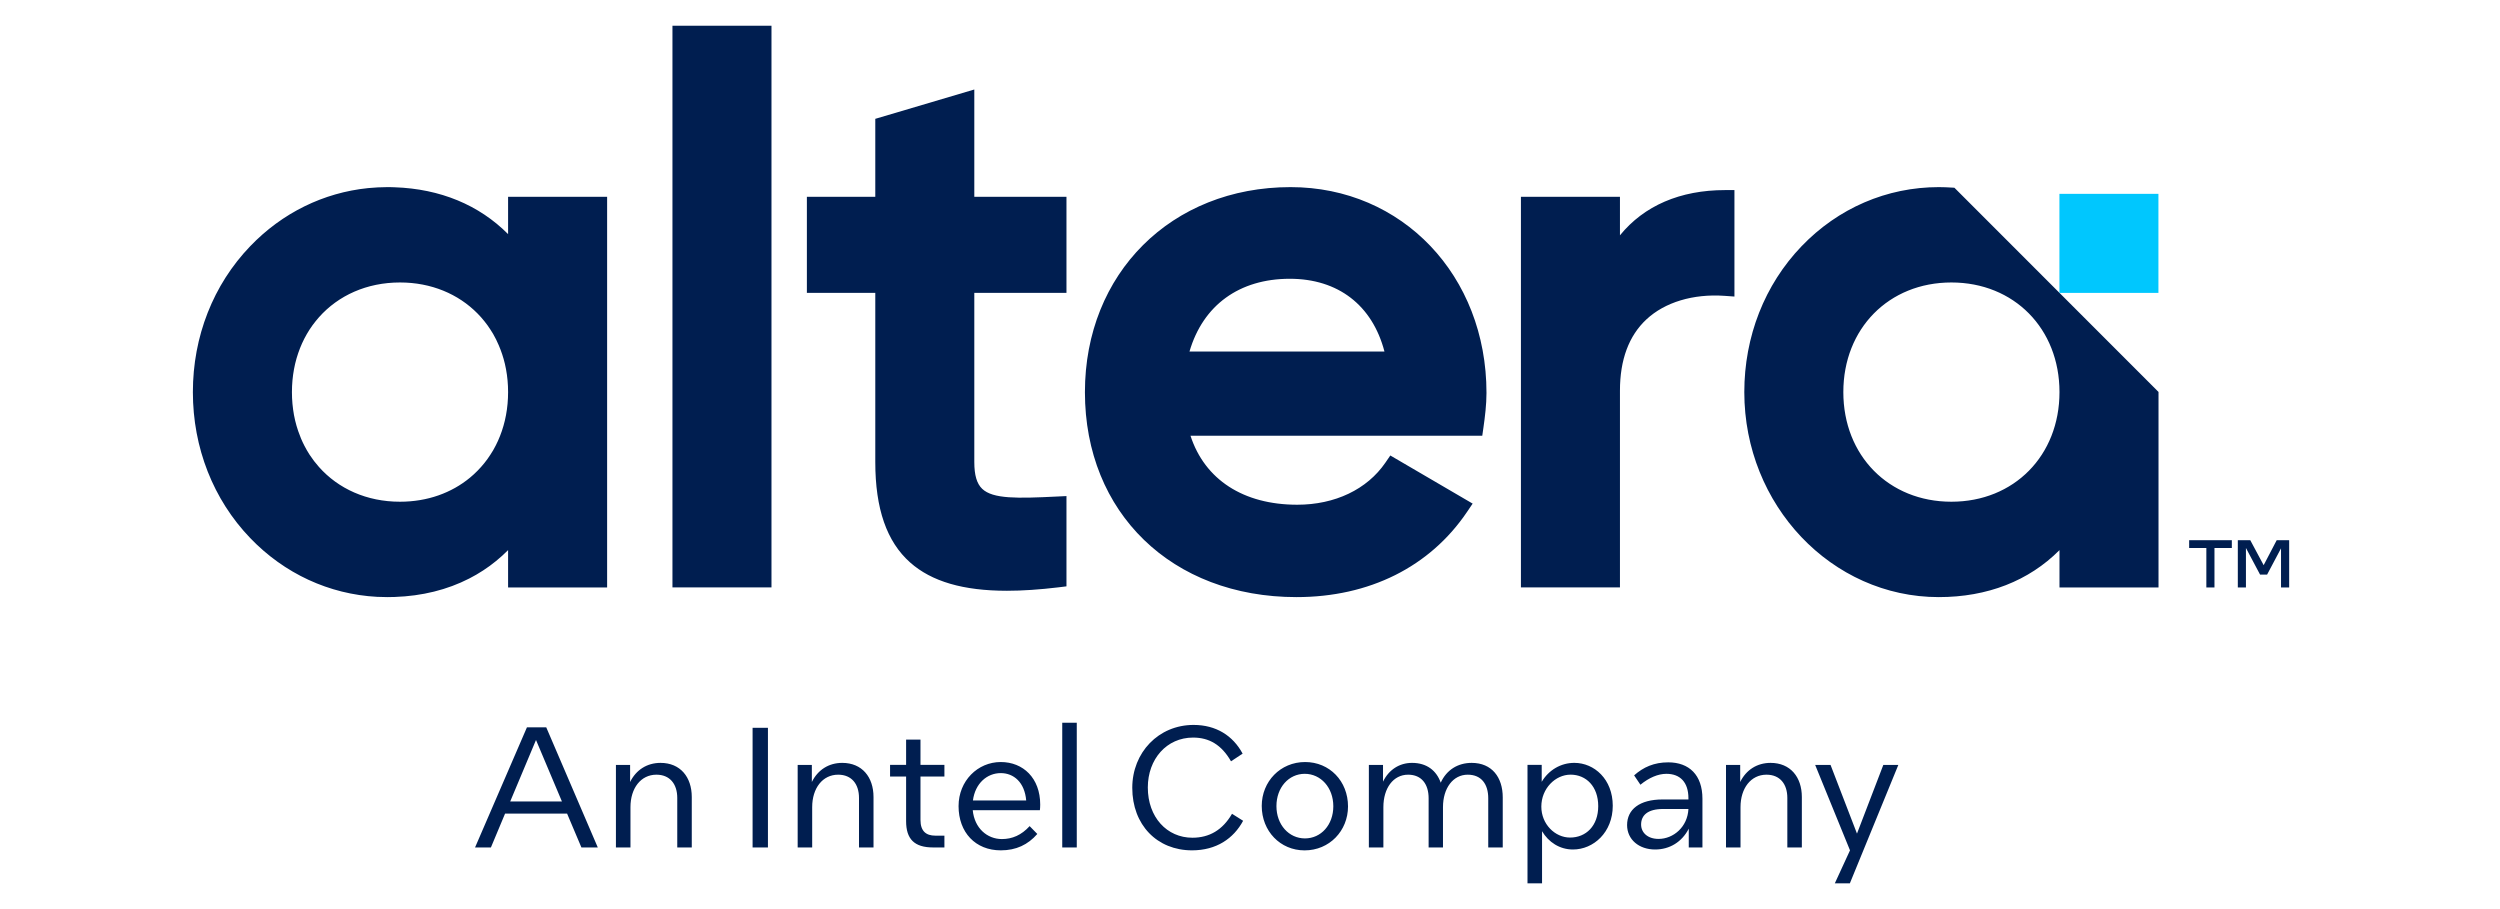 <svg width="165" height="60" viewBox="0 0 165 60" fill="none" xmlns="http://www.w3.org/2000/svg">
<path d="M44.382 1.698V38.77H50.918V1.698H44.382ZM64.304 5.907L57.769 7.843V12.988H53.254V19.331H57.769V30.494C57.769 33.582 58.523 35.75 60.071 37.125C61.485 38.38 63.575 38.991 66.458 38.991C67.468 38.991 68.607 38.914 69.844 38.766L70.387 38.699V32.741L69.738 32.772C67.153 32.899 65.535 32.94 64.824 32.262C64.471 31.925 64.304 31.364 64.304 30.494V19.331H70.387V12.988H64.304V5.907ZM25.568 12.35C25.348 12.35 25.127 12.356 24.909 12.368C24.904 12.368 24.899 12.37 24.893 12.37C24.692 12.38 24.492 12.395 24.293 12.415C21.351 12.715 18.624 14.051 16.511 16.253C15.292 17.523 14.346 19.012 13.706 20.642C13.065 22.273 12.73 24.044 12.73 25.879C12.73 29.549 14.074 32.969 16.511 35.508C18.767 37.859 21.722 39.222 24.893 39.392C24.898 39.392 24.904 39.391 24.909 39.392C25.127 39.402 25.348 39.409 25.568 39.409C25.72 39.409 25.878 39.406 26.047 39.4C27.861 39.338 29.52 38.926 30.972 38.181C31.287 38.02 31.592 37.843 31.889 37.649C32.035 37.554 32.182 37.452 32.325 37.348C32.609 37.14 32.883 36.916 33.147 36.677C33.278 36.559 33.409 36.435 33.534 36.308V38.772H40.07V12.988H33.534V15.452C31.617 13.523 29.046 12.463 26.047 12.36C25.956 12.357 25.869 12.355 25.785 12.352C25.71 12.352 25.638 12.35 25.568 12.35ZM85.177 12.35C77.311 12.35 71.605 18.042 71.605 25.881C71.605 33.847 77.346 39.409 85.568 39.409C90.375 39.409 94.373 37.413 96.824 33.787L97.195 33.238L91.761 30.062L91.435 30.537C90.228 32.3 88.106 33.312 85.617 33.312C82.065 33.312 79.516 31.657 78.572 28.757H97.83L97.906 28.225C98.007 27.523 98.108 26.703 98.108 25.93C98.108 18.188 92.55 12.35 85.177 12.35ZM127.959 12.35C124.534 12.35 121.317 13.737 118.902 16.253C116.466 18.793 115.124 22.21 115.124 25.879C115.124 33.339 120.882 39.409 127.959 39.409C131.167 39.409 133.906 38.338 135.926 36.308V38.772H142.462V25.869L128.991 12.391L128.899 12.385C128.552 12.363 128.245 12.35 127.959 12.35ZM113.855 12.546C110.892 12.546 108.509 13.576 106.917 15.532V12.988H100.381V38.77H106.917V25.781C106.917 23.744 107.504 22.16 108.666 21.078C109.879 19.947 111.754 19.381 113.81 19.525L114.473 19.572V12.546L113.855 12.546ZM85.126 18.399C88.314 18.399 90.575 20.144 91.374 23.2H78.506C79.4 20.142 81.797 18.399 85.126 18.399ZM26.4 18.643C28.467 18.643 30.25 19.406 31.517 20.691C31.596 20.771 31.673 20.853 31.748 20.937C31.823 21.021 31.896 21.108 31.967 21.197C32.11 21.373 32.242 21.556 32.365 21.749C32.428 21.843 32.49 21.941 32.547 22.04C32.687 22.282 32.81 22.535 32.921 22.795C33.085 23.179 33.221 23.584 33.321 24.007C33.376 24.244 33.423 24.486 33.456 24.733C33.474 24.856 33.489 24.983 33.499 25.108C33.522 25.361 33.534 25.617 33.534 25.879C33.534 26.142 33.522 26.4 33.499 26.651C33.489 26.778 33.474 26.902 33.456 27.027C33.423 27.274 33.376 27.518 33.321 27.754C33.209 28.227 33.056 28.677 32.864 29.102C32.767 29.314 32.662 29.521 32.547 29.72C32.49 29.82 32.428 29.916 32.365 30.011C32.242 30.203 32.11 30.388 31.967 30.564C31.896 30.652 31.823 30.738 31.748 30.822C31.599 30.991 31.438 31.152 31.273 31.305C31.19 31.382 31.106 31.454 31.019 31.526C29.801 32.533 28.208 33.114 26.4 33.114C24.204 33.114 22.328 32.256 21.053 30.822C20.827 30.569 20.62 30.298 20.433 30.011C20.372 29.916 20.313 29.82 20.255 29.72C20.198 29.619 20.143 29.519 20.089 29.416C19.93 29.108 19.794 28.784 19.679 28.446C19.64 28.334 19.605 28.219 19.571 28.104C19.539 27.988 19.507 27.873 19.479 27.754C19.451 27.635 19.426 27.515 19.403 27.394C19.382 27.273 19.362 27.151 19.345 27.027C19.327 26.902 19.312 26.778 19.302 26.651C19.279 26.4 19.268 26.142 19.268 25.879C19.268 25.617 19.279 25.361 19.302 25.108C19.312 24.983 19.327 24.856 19.345 24.733C19.378 24.486 19.425 24.244 19.479 24.007C19.507 23.889 19.539 23.77 19.571 23.655C19.605 23.539 19.64 23.425 19.679 23.313C19.832 22.863 20.024 22.439 20.255 22.04C20.313 21.941 20.372 21.843 20.433 21.749C20.559 21.556 20.691 21.373 20.834 21.197C20.905 21.108 20.977 21.021 21.053 20.937C22.328 19.503 24.204 18.643 26.4 18.643ZM128.792 18.643C132.925 18.643 135.926 21.687 135.926 25.879C135.926 30.072 132.925 33.114 128.792 33.114C124.658 33.114 121.66 30.072 121.66 25.879C121.66 21.687 124.658 18.643 128.792 18.643Z" fill="#001E50"/>
<path d="M135.922 19.331H142.456V12.794H135.922V19.331Z" fill="#00C7FE"/>
<path d="M70.108 47.699V51.569V55.932H71.067V51.479V47.699H70.108ZM78.776 47.845C76.465 47.845 74.73 49.662 74.73 51.997C74.73 54.444 76.367 56.123 78.676 56.123C80.278 56.123 81.415 55.345 82.046 54.172L81.313 53.71C80.693 54.782 79.813 55.29 78.698 55.29C77.018 55.29 75.756 53.936 75.756 51.974C75.756 50.09 77.007 48.68 78.743 48.68C79.792 48.68 80.614 49.143 81.247 50.247L82.013 49.74C81.37 48.545 80.253 47.845 78.776 47.845ZM34.778 48.004L31.352 55.934H32.399L33.335 53.698H37.428L38.374 55.934H39.455L36.052 48.004H34.778ZM49.671 48.037V51.794V55.932H50.684V51.817V48.037H49.671ZM59.803 48.815V50.483H58.744V51.252H59.803V54.195C59.803 55.379 60.346 55.932 61.586 55.932H62.331V55.153H61.733C61.123 55.153 60.752 54.861 60.752 54.117V51.252H62.331V50.483H60.752V48.815H59.803ZM35.376 48.839L37.088 52.898H33.673L35.376 48.839ZM66.05 50.294C64.529 50.294 63.265 51.535 63.265 53.204C63.265 54.94 64.381 56.123 66.05 56.123C67.066 56.123 67.842 55.752 68.462 55.042L67.956 54.524C67.414 55.12 66.805 55.378 66.128 55.378C65.148 55.378 64.315 54.656 64.201 53.474H68.632C68.643 53.383 68.654 53.259 68.654 53.102C68.654 51.353 67.527 50.294 66.05 50.294ZM86.139 50.294C84.504 50.294 83.275 51.579 83.275 53.192C83.275 54.85 84.493 56.125 86.104 56.125C87.739 56.125 88.969 54.837 88.969 53.225C88.969 51.555 87.751 50.294 86.139 50.294ZM110.105 50.315C109.17 50.315 108.46 50.632 107.852 51.174L108.268 51.792C108.831 51.33 109.43 51.072 109.982 51.072C110.884 51.072 111.436 51.623 111.436 52.683V52.764H109.734C108.201 52.764 107.388 53.429 107.388 54.455C107.388 55.412 108.177 56.067 109.237 56.067C110.195 56.067 111.007 55.572 111.458 54.692V55.932H112.361V52.717C112.361 51.149 111.481 50.315 110.105 50.315ZM103.905 50.349C103.015 50.349 102.215 50.823 101.753 51.6V50.483H100.815V58.3H101.775V54.86C102.203 55.582 102.936 56.067 103.815 56.067C105.167 56.067 106.442 54.94 106.442 53.18C106.442 51.433 105.225 50.349 103.905 50.349ZM43.595 50.35C42.703 50.35 41.982 50.811 41.587 51.612V50.485H40.651V55.932H41.611V53.27C41.611 52.018 42.297 51.129 43.323 51.129C44.214 51.129 44.699 51.749 44.699 52.662V55.932H45.657V52.605C45.657 51.286 44.902 50.35 43.595 50.35ZM55.588 50.35C54.696 50.35 53.977 50.811 53.582 51.612V50.485H52.646V55.932H53.604V53.27C53.604 52.018 54.292 51.129 55.318 51.129C56.209 51.129 56.694 51.749 56.694 52.662V55.932H57.652V52.605C57.652 51.286 56.895 50.35 55.588 50.35ZM93.195 50.35C92.361 50.35 91.662 50.801 91.279 51.59V50.485H90.345V55.932H91.303V53.27C91.303 52.018 91.956 51.129 92.937 51.129C93.826 51.129 94.289 51.758 94.289 52.684V55.932H95.237V53.27C95.237 52.018 95.902 51.129 96.871 51.129C97.773 51.129 98.224 51.758 98.224 52.684V55.932H99.181V52.627C99.181 51.297 98.461 50.35 97.131 50.35C96.217 50.35 95.473 50.812 95.088 51.657C94.807 50.857 94.165 50.35 93.195 50.35ZM116.858 50.35C115.967 50.35 115.246 50.811 114.853 51.612V50.485H113.916V55.932H114.874V53.27C114.874 52.018 115.562 51.129 116.588 51.129C117.48 51.129 117.964 51.749 117.964 52.662V55.932H118.922V52.605C118.922 51.286 118.164 50.35 116.858 50.35ZM119.801 50.485L122.1 56.123L121.097 58.302H122.09L125.29 50.485H124.299L122.561 55.018L120.816 50.485H119.801ZM66.05 51.025C66.907 51.025 67.628 51.634 67.729 52.83H64.213C64.36 51.702 65.148 51.025 66.05 51.025ZM86.115 51.072C87.175 51.072 87.999 51.984 87.999 53.213C87.999 54.443 87.186 55.335 86.127 55.335C85.066 55.335 84.245 54.432 84.245 53.204C84.245 51.974 85.056 51.072 86.115 51.072ZM103.659 51.127C104.684 51.127 105.483 51.906 105.483 53.204C105.483 54.511 104.673 55.279 103.624 55.279C102.632 55.279 101.728 54.398 101.728 53.237C101.728 52.041 102.654 51.127 103.659 51.127ZM109.767 53.393H111.436C111.38 54.578 110.445 55.368 109.464 55.368C108.742 55.368 108.313 54.95 108.313 54.42C108.313 53.823 108.73 53.393 109.767 53.393Z" fill="#001E50"/>
<path d="M151.085 38.771H150.547V36.191L149.629 37.923H149.164L148.232 36.167V38.771H147.696V35.655H148.519L149.401 37.302L150.261 35.655H151.085V38.771ZM144.484 35.655H147.301V36.167H146.155V38.771H145.619V36.167H144.484V35.655Z" fill="#001E50"/>
</svg>
